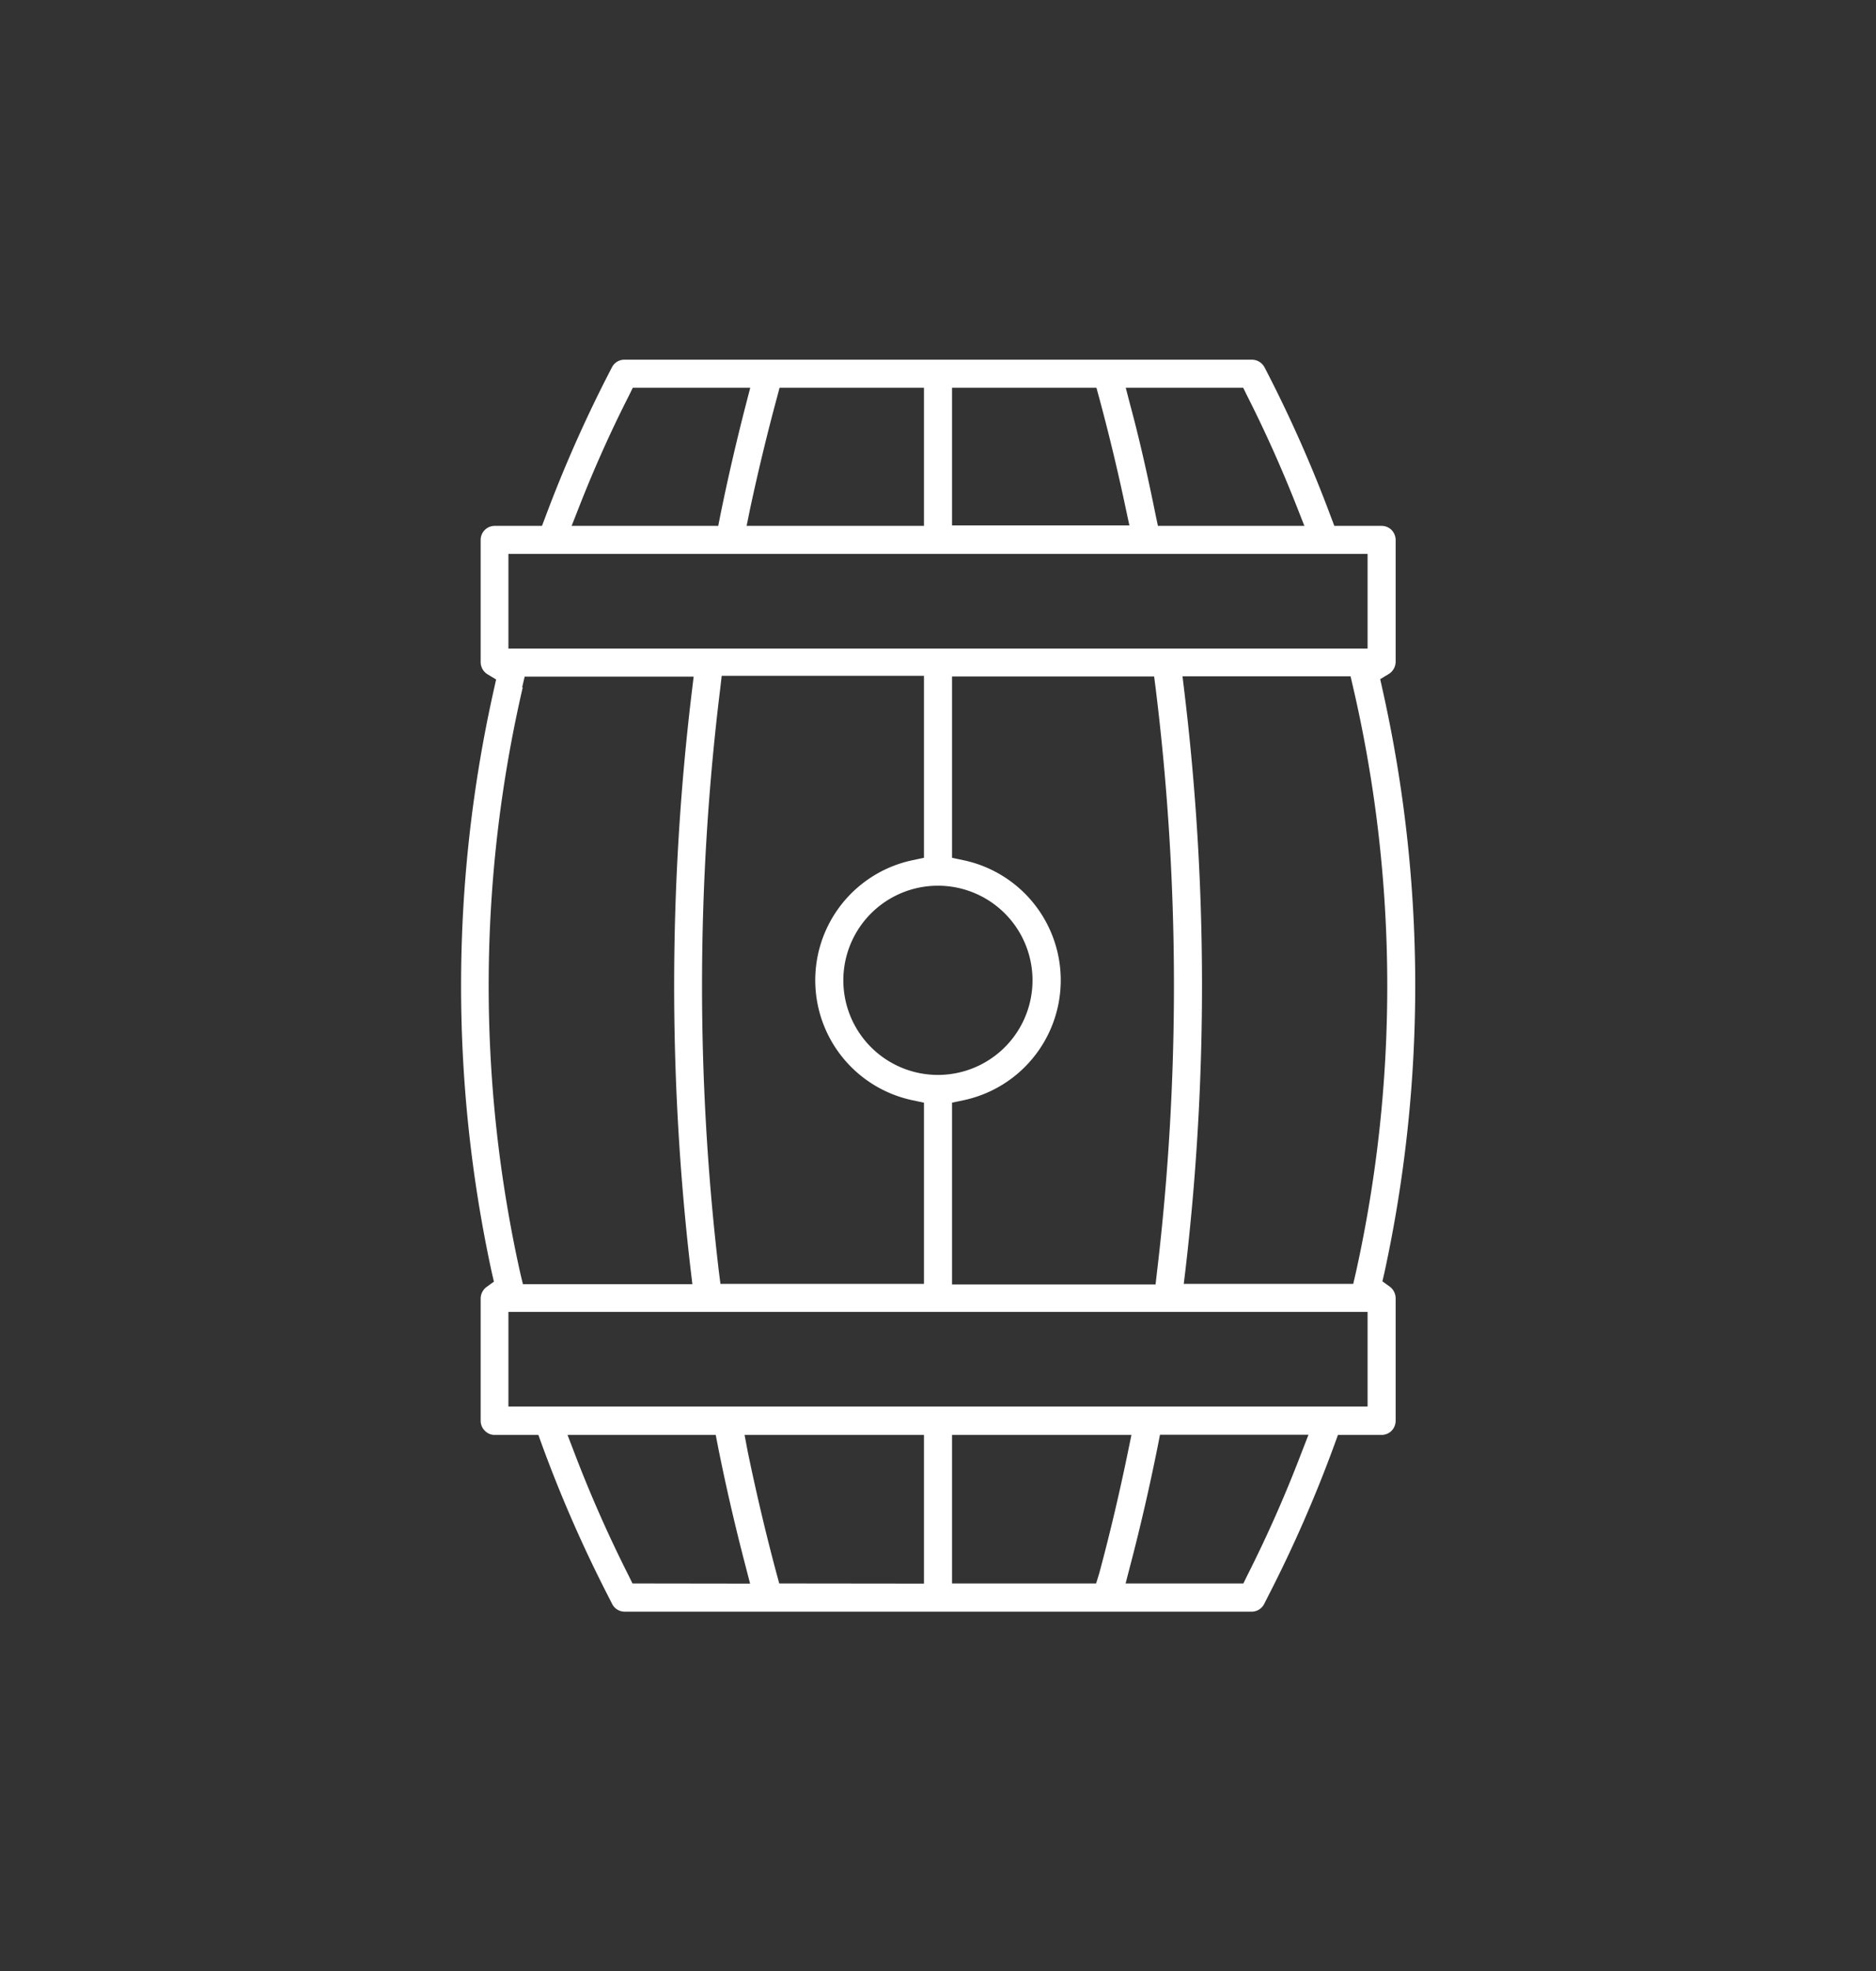 <svg id="Calque_1" data-name="Calque 1" xmlns="http://www.w3.org/2000/svg" viewBox="0 0 119 125"><rect x="0" y="0" width="119" height="125" fill="#333333" stroke="none"/><defs><style>.cls-1{fill:#fff;}</style></defs><title>Montravel</title><path class="cls-1" d="M86,80.73h0l-.16.69H75.09l.12-1a155.53,155.53,0,0,0-.08-36.53l-.12-1H85.67l.16.69A83.89,83.89,0,0,1,86,80.73m.75,8.47H32.25v-6h54.5Zm-4.22,3a82.37,82.37,0,0,1-3.42,7.73l-.24.49H71.4l.29-1.12c.64-2.43,1.23-5,1.75-7.59l.14-.72H83Zm-13,8.22H60.39V91H71.77l-.22,1.07c-.53,2.58-1.14,5.17-1.82,7.7Zm-20.1,0-.18-.66c-.67-2.5-1.28-5.09-1.82-7.7L47.23,91H58.61v9.43Zm-9.31,0-.24-.49a82.37,82.37,0,0,1-3.42-7.73L36,91h9.4l.14.72c.5,2.51,1.09,5.06,1.75,7.59l.29,1.12Zm-7-56.82h0l.16-.69H44l-.12,1a155.53,155.53,0,0,0-.08,36.53l.12,1H33.17L33,80.73a83.89,83.89,0,0,1,.16-37.14M60.39,69.93l.71-.15a7.78,7.78,0,0,0,0-15.23l-.71-.15V42.9H73.21l.1.78a153.87,153.87,0,0,1,.08,37l-.09.78H60.39Zm-1.78,0V81.42H45.7l-.1-.78a154.39,154.39,0,0,1,.09-37l.09-.78H58.61V54.4l-.71.15a7.78,7.78,0,0,0,0,15.23Zm-3.36-3.52a6,6,0,1,1,4.24,1.76,6,6,0,0,1-4.24-1.76m-23-31.28h54.5v6H32.25Zm4.49-3c.94-2.4,2-4.77,3.16-7.05l.24-.49h7.45l-.29,1.12c-.59,2.29-1.13,4.62-1.6,6.93l-.14.71h-9.3Zm12.71-7.54h9.16v8.76H47.36l.22-1.08c.51-2.38,1.08-4.74,1.69-7Zm10.94,0h9.16l.18.66c.62,2.3,1.19,4.67,1.68,7l.23,1.07H60.39Zm18.47,0,.24.49c1.16,2.29,2.22,4.66,3.16,7.05l.48,1.22H73.45l-.15-.71c-.48-2.37-1-4.71-1.6-6.93l-.29-1.12Zm8.83,56.67.13-.56a85.85,85.85,0,0,0-.13-37l-.14-.63.55-.33a.93.93,0,0,0,.43-.76V34.24a.92.92,0,0,0-.26-.63.89.89,0,0,0-.63-.26h-3l-.22-.58a84.38,84.38,0,0,0-4.21-9.48.91.91,0,0,0-.79-.48H39.6a.88.88,0,0,0-.78.48,84.65,84.65,0,0,0-4.22,9.48l-.22.58h-3a.89.89,0,0,0-.89.89V42a.91.91,0,0,0,.43.76l.55.33-.14.63a85.85,85.85,0,0,0-.13,37l.13.56-.47.34a.93.93,0,0,0-.37.72v7.77a.89.89,0,0,0,.27.63.85.85,0,0,0,.62.26h2.77l.21.58a84.67,84.67,0,0,0,4.2,9.61l.27.53a.89.89,0,0,0,.79.49H79.4a.89.89,0,0,0,.79-.49l.27-.53a84.67,84.67,0,0,0,4.2-9.61l.21-.58h2.77a.89.89,0,0,0,.63-.26.92.92,0,0,0,.26-.63V82.32a.93.93,0,0,0-.37-.72Z"/></svg>